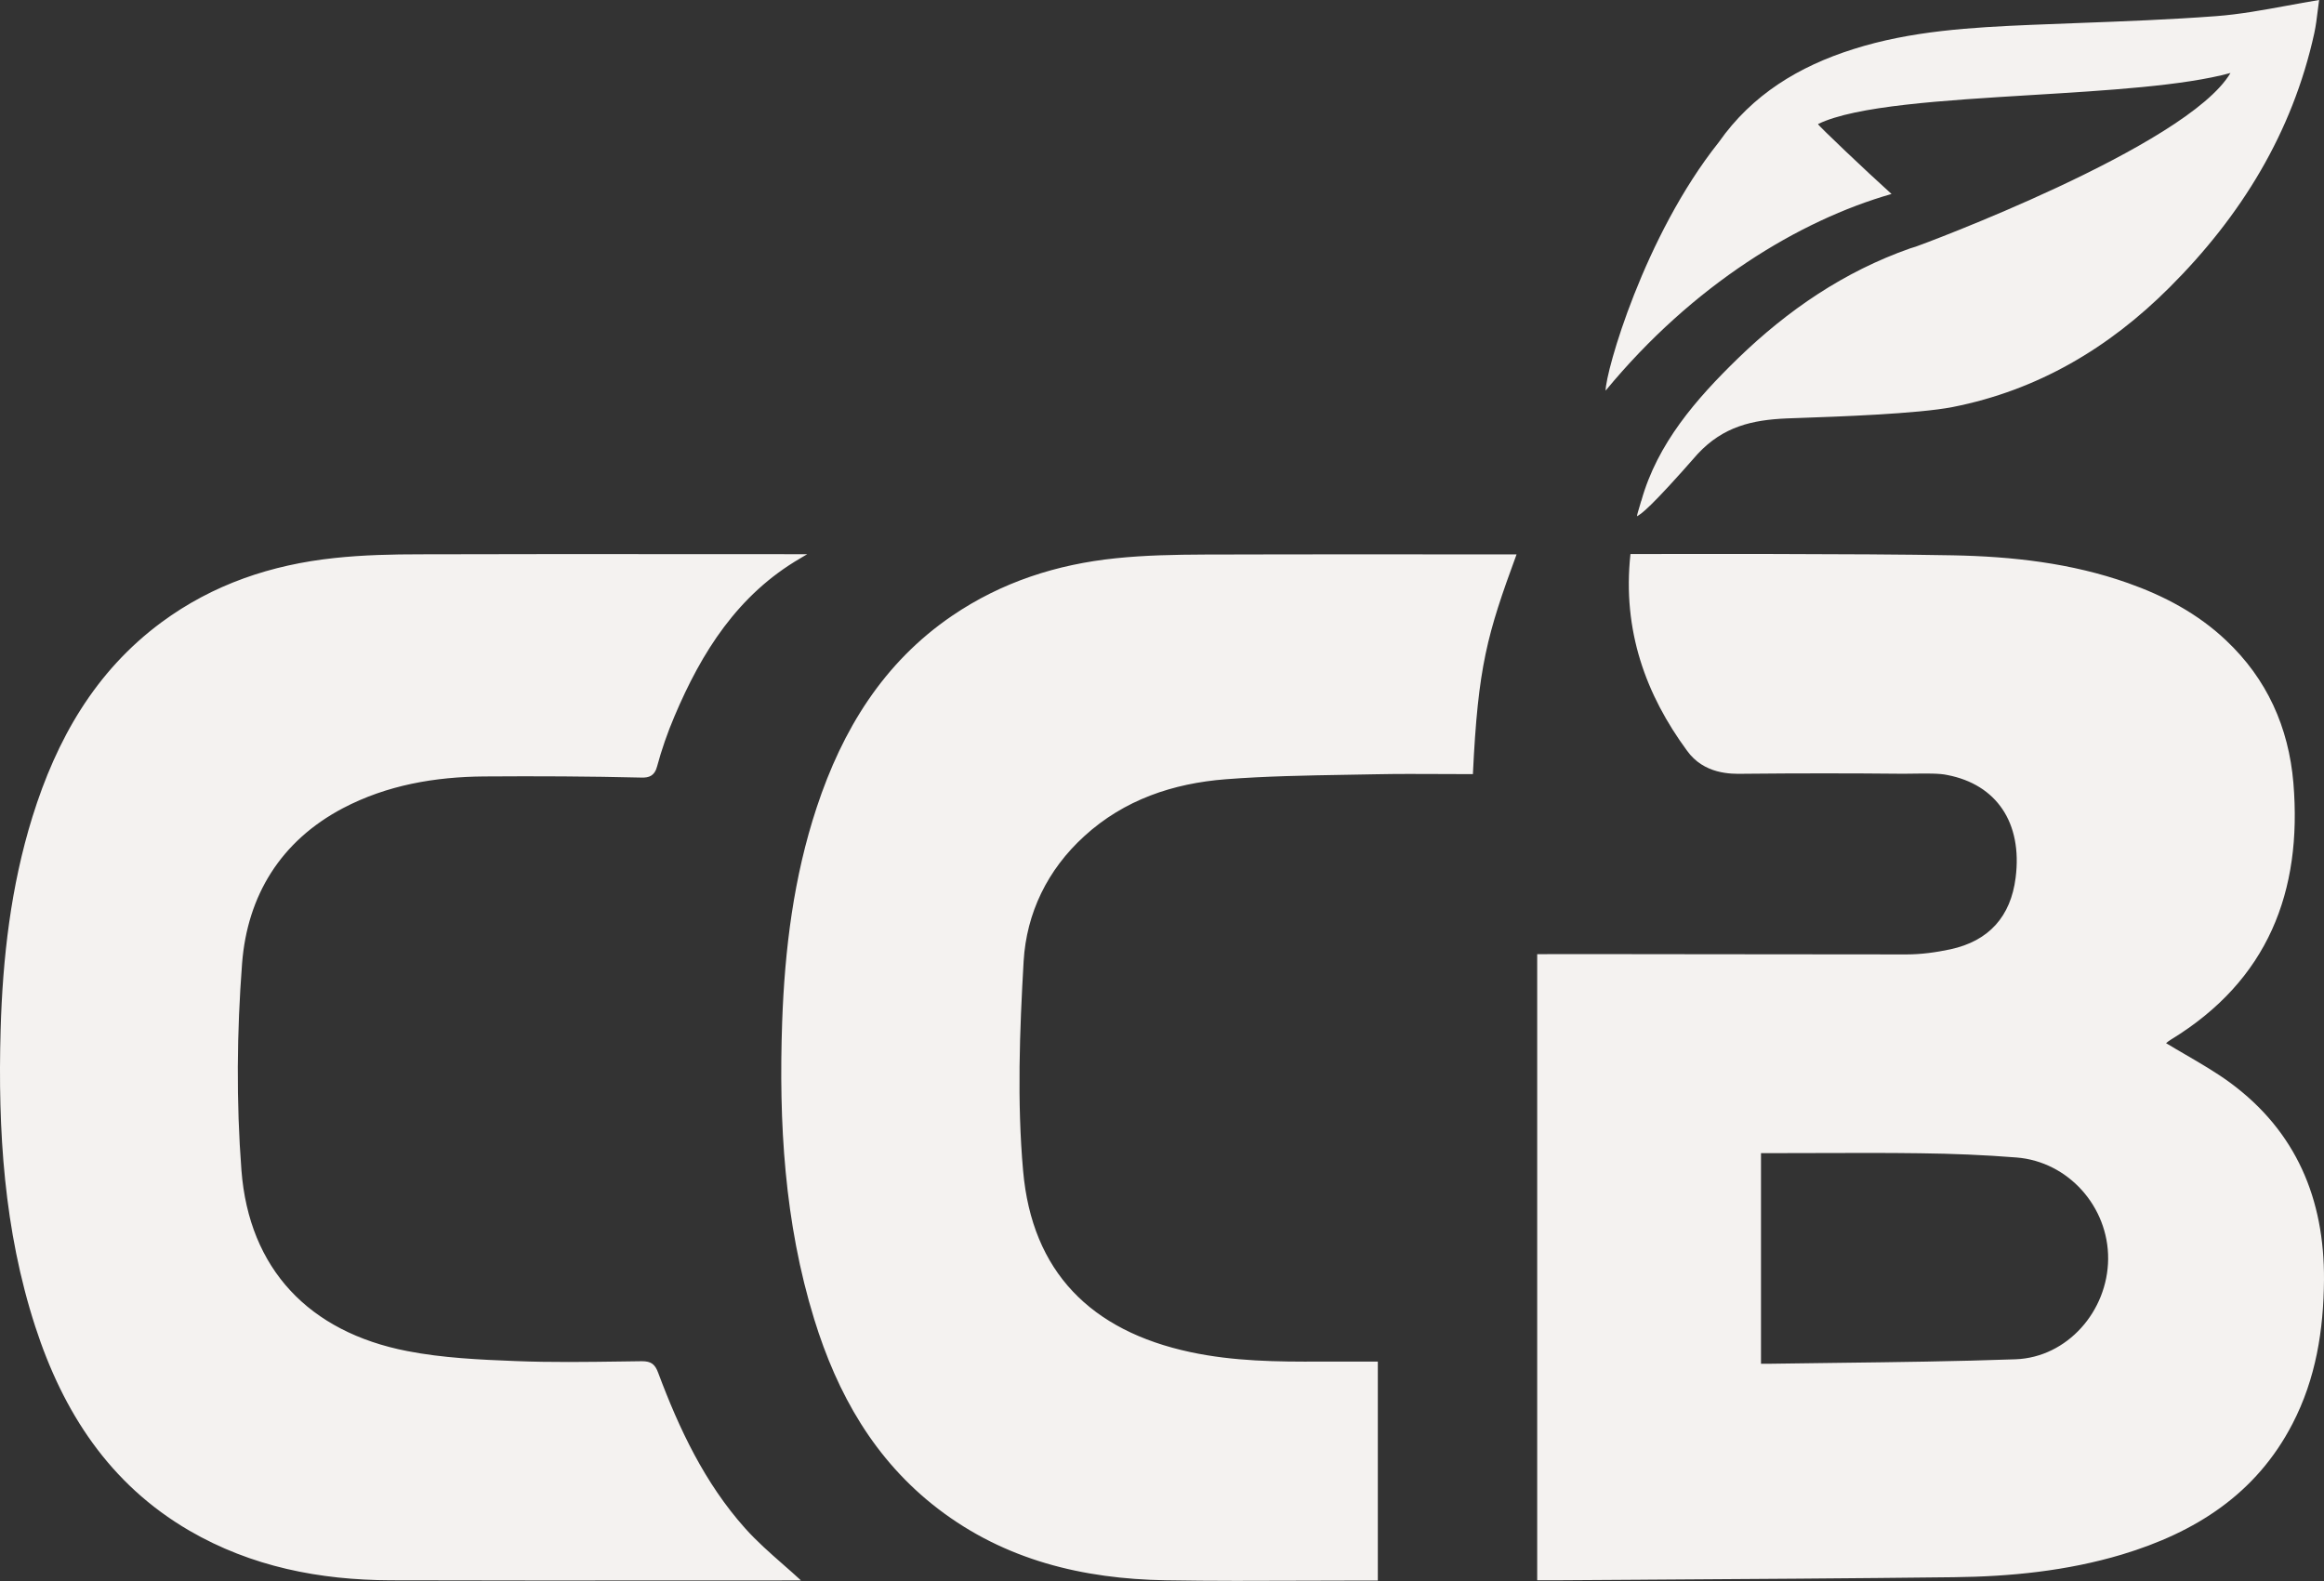 <svg width="144" height="98" viewBox="0 0 144 98" fill="none" xmlns="http://www.w3.org/2000/svg">
<rect x="0" y="0" width="144" height="98" fill="#333333" stroke="none"/>
<path fill-rule="evenodd" clip-rule="evenodd" d="M107.686 22.21C105.098 24.725 102.693 27.486 101.701 31.033L101.693 31.041C101.669 31.13 101.634 31.244 101.598 31.364C101.518 31.629 101.431 31.917 101.431 31.994C101.445 31.985 101.459 31.977 101.474 31.968C101.704 31.832 102.22 31.526 105.201 28.121C106.781 26.431 108.567 26.026 110.694 25.931C110.845 25.924 111.151 25.913 111.569 25.899C113.719 25.825 118.829 25.65 120.989 25.225C126.26 24.186 130.673 21.567 134.427 17.814C138.856 13.394 142.039 8.236 143.397 2.063C143.498 1.594 143.556 1.118 143.612 0.658C143.64 0.434 143.667 0.214 143.698 0C143.023 0.11 142.359 0.232 141.702 0.353C140.223 0.624 138.778 0.89 137.316 1C134.466 1.214 131.607 1.321 128.748 1.428C127.794 1.464 126.84 1.5 125.887 1.539C122.156 1.698 118.425 1.904 114.83 3.047C111.464 4.11 108.567 5.864 106.503 8.808C101.86 14.64 99.487 23.035 99.487 24.209C104.9 17.639 111.488 13.656 117.203 12.021C115.592 10.569 112.623 7.744 112.647 7.689C114.968 6.554 120.399 6.224 125.894 5.889C130.581 5.604 135.315 5.316 138.205 4.523C135.515 9.093 118.814 15.259 118.711 15.283C118.592 15.314 118.473 15.354 118.354 15.394L118.354 15.394C114.266 16.83 110.774 19.218 107.686 22.21ZM95.248 59.131V97.933H96.32C98.143 97.921 99.966 97.909 101.789 97.898L101.798 97.898L101.808 97.897C108.223 97.857 114.635 97.817 121.053 97.743C124.577 97.703 128.077 97.354 131.475 96.338C136.015 94.973 139.793 92.593 142.047 88.236C143.5 85.435 143.976 82.412 144 79.318C144.032 74.319 142.285 70.113 138.174 67.09C137.305 66.455 136.363 65.907 135.417 65.356L135.416 65.356C135.014 65.122 134.611 64.888 134.213 64.646C134.277 64.59 134.404 64.495 134.531 64.416C140.515 60.758 142.666 55.267 142.103 48.514C141.809 45.071 140.468 42.071 137.92 39.675C136.174 38.024 134.086 36.921 131.84 36.128C128.331 34.89 124.688 34.485 120.997 34.414C115.286 34.304 103.359 34.33 101.318 34.334L101.027 34.335C100.511 39.08 101.995 43.071 104.527 46.515C105.579 47.993 107.272 47.965 107.994 47.953L107.995 47.953C108.052 47.952 108.102 47.951 108.146 47.951C111.329 47.919 114.742 47.919 117.925 47.951C118.121 47.951 118.337 47.948 118.561 47.944H118.562H118.562C119.329 47.933 120.191 47.92 120.664 48.03C123.704 48.617 125.323 50.982 124.894 54.386C124.593 56.798 123.236 58.314 120.854 58.83C119.965 59.02 119.045 59.147 118.132 59.147C114.984 59.147 110.36 59.141 106.091 59.136H106.086H106.085H106.083C100.441 59.129 95.42 59.122 95.248 59.131ZM109.607 84.515H109.123L109.115 84.523V71.462H110.051C110.968 71.462 111.883 71.459 112.799 71.456C114.856 71.449 116.911 71.442 118.965 71.47C120.965 71.494 122.958 71.573 124.95 71.732C128.157 71.986 130.649 74.787 130.625 78.016C130.601 81.254 128.093 84.118 124.894 84.237C121.204 84.369 117.514 84.414 113.824 84.459C112.418 84.476 111.013 84.493 109.607 84.515ZM49.63 97.941H49.631L49.639 97.949L49.63 97.941ZM48.527 96.956C48.899 97.282 49.27 97.608 49.63 97.941H48.885C46.533 97.941 44.182 97.943 41.831 97.944H41.83H41.829C35.953 97.947 30.078 97.95 24.2 97.933C19.802 97.918 15.579 97.092 11.73 94.855C6.785 91.974 3.903 87.507 2.181 82.198C0.244 76.224 -0.137 70.05 0.038 63.829C0.165 59.354 0.673 54.926 2.006 50.633C3.499 45.833 5.88 41.619 10.007 38.564C13.198 36.208 16.826 34.994 20.731 34.581C22.501 34.391 24.295 34.351 26.081 34.351C31.467 34.334 36.858 34.337 42.247 34.34C44.402 34.342 46.556 34.343 48.71 34.343H50.02C49.845 34.448 49.747 34.505 49.686 34.54L49.686 34.54L49.686 34.54C49.637 34.569 49.613 34.583 49.592 34.597C45.718 36.85 43.472 40.413 41.789 44.397C41.36 45.404 40.995 46.452 40.709 47.515C40.559 48.086 40.202 48.197 39.781 48.189C36.519 48.11 33.264 48.094 30.002 48.118C26.954 48.142 23.985 48.65 21.247 50.086C17.381 52.125 15.325 55.513 15 59.703C14.675 63.956 14.635 68.273 14.96 72.526C15.429 78.636 19.143 82.548 25.239 83.73C27.438 84.158 29.716 84.261 31.97 84.349C34.152 84.436 36.346 84.404 38.531 84.374H38.532C38.946 84.368 39.359 84.362 39.773 84.357C40.344 84.357 40.583 84.539 40.781 85.071C42.083 88.554 43.662 91.903 46.163 94.704C46.887 95.515 47.708 96.237 48.527 96.956L48.527 96.956ZM91.271 47.975H91.264C91.581 41.29 92.145 39.322 93.969 34.358L93.432 34.358C90.95 34.355 80.671 34.345 74.65 34.366C72.816 34.374 70.967 34.406 69.141 34.596C65.49 34.969 62.061 36.072 58.997 38.159C54.727 41.071 52.195 45.229 50.607 50.03C49.178 54.346 48.623 58.822 48.464 63.352C48.25 69.573 48.599 75.747 50.448 81.746C51.877 86.388 54.187 90.482 58.116 93.497C62.275 96.687 67.101 97.846 72.221 97.933C75.109 97.983 78.001 97.971 80.891 97.959H80.892C82.156 97.954 83.42 97.949 84.683 97.949H85.373V84.38H81.841C79.134 84.396 76.428 84.364 73.761 83.793C67.593 82.476 63.942 78.818 63.394 72.557C63.013 68.256 63.18 63.892 63.426 59.575C63.601 56.584 64.903 53.894 67.189 51.815C69.665 49.554 72.697 48.546 75.944 48.292C78.424 48.1 80.92 48.058 83.415 48.015L83.417 48.015C84.019 48.005 84.621 47.995 85.222 47.983C86.613 47.955 87.948 47.962 89.335 47.968C89.963 47.971 90.603 47.975 91.264 47.975L91.263 47.99L91.271 47.975Z" fill="#F4F2F0"/>
</svg>
